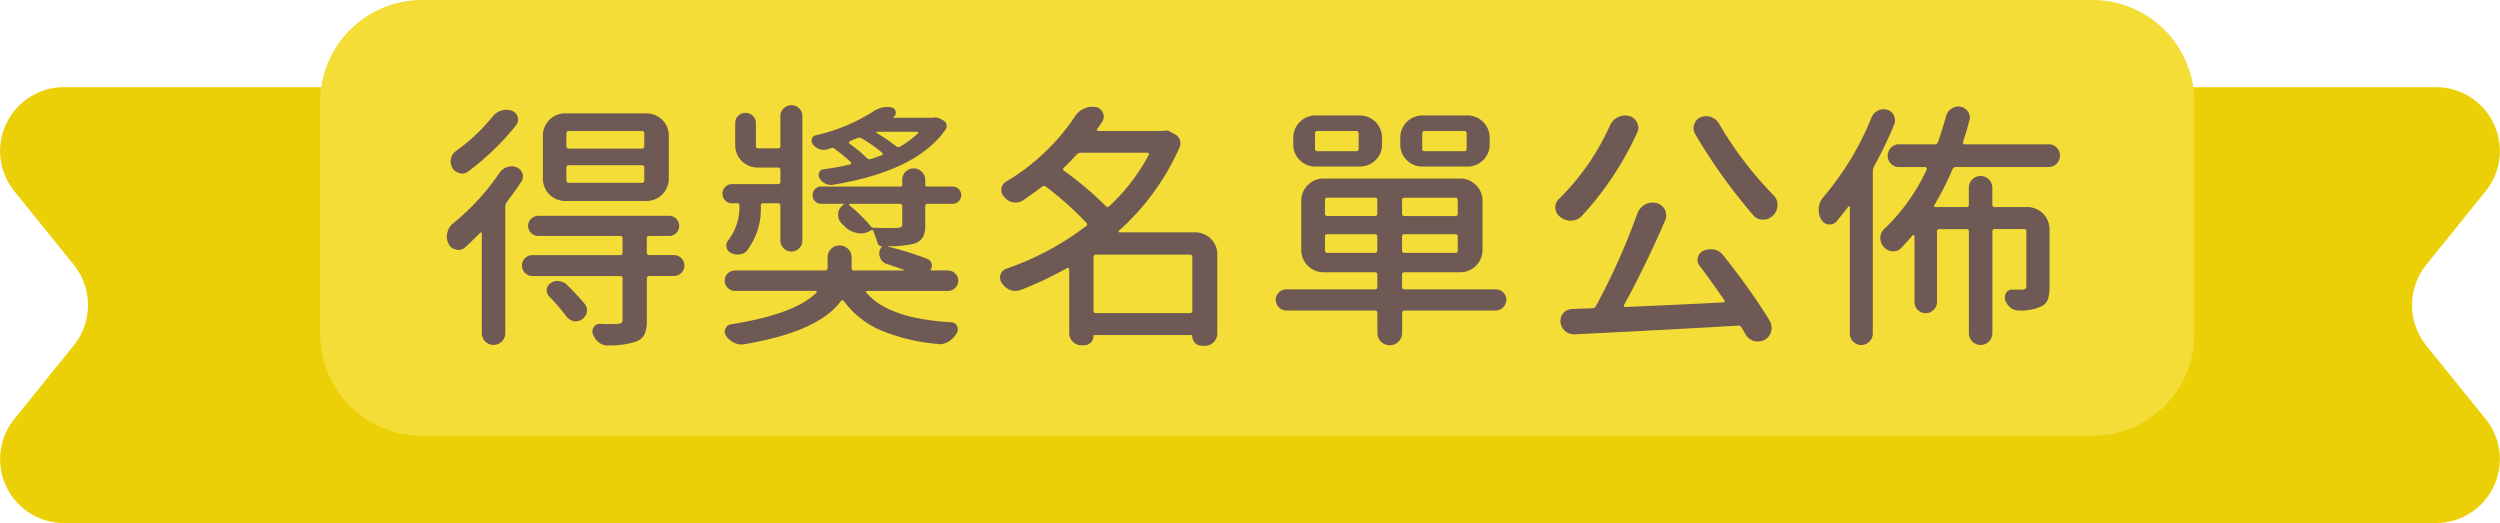 <svg id="群組_13" data-name="群組 13" xmlns="http://www.w3.org/2000/svg" width="245.5" height="51.375" viewBox="0 0 245.5 51.375">
  <defs>
    <style>
      .cls-1 {
        fill: #ebd007;
      }

      .cls-1, .cls-2, .cls-3 {
        fill-rule: evenodd;
      }

      .cls-2 {
        fill: #f3dd36;
      }

      .cls-3 {
        fill: #6e5954;
      }
    </style>
  </defs>
  <path id="形狀_3" data-name="形狀 3" class="cls-1" d="M919.269,970.36h-233.1a6.269,6.269,0,0,1-4.782-10.226l5.822-7.21a6.326,6.326,0,0,0,0-7.929l-5.822-7.21a6.268,6.268,0,0,1,4.782-10.225h233.1a6.268,6.268,0,0,1,4.781,10.225L918.229,945a6.326,6.326,0,0,0,0,7.929l5.821,7.21A6.269,6.269,0,0,1,919.269,970.36Z" transform="translate(-679.969 -919)"/>
  <path id="圓角矩形_6" data-name="圓角矩形 6" class="cls-2" d="M721.413,919h164.04a10,10,0,0,1,10,10v22.8a10,10,0,0,1-10,10H721.413a10,10,0,0,1-10-10V929A10,10,0,0,1,721.413,919Z" transform="translate(-679.969 -919)"/>
  <path id="得獎名單公佈" class="cls-3" d="M735.839,933.594a0.221,0.221,0,0,1-.251-0.251v-1.228a0.222,0.222,0,0,1,.251-0.251h7.147a0.222,0.222,0,0,1,.251.251v1.228a0.222,0.222,0,0,1-.251.251h-7.147Zm0,3.361a0.222,0.222,0,0,1-.251-0.251v-1.229a0.222,0.222,0,0,1,.251-0.251h7.147a0.222,0.222,0,0,1,.251.251V936.7a0.222,0.222,0,0,1-.251.251h-7.147Zm-0.377-6.822a2.183,2.183,0,0,0-2.181,2.182v4.238a2.182,2.182,0,0,0,2.181,2.182h8a2.182,2.182,0,0,0,2.182-2.182v-4.238a2.183,2.183,0,0,0-2.182-2.182h-8ZM724.7,933.87a1.11,1.11,0,0,0-.451.752,1.266,1.266,0,0,0-.026.251,1.227,1.227,0,0,0,.176.627,1.074,1.074,0,0,0,.7.5,0.68,0.68,0,0,0,.251.05,0.966,0.966,0,0,0,.577-0.2,25.8,25.8,0,0,0,4.714-4.539,0.862,0.862,0,0,0,.2-0.552,1.325,1.325,0,0,0-.025-0.25,0.9,0.9,0,0,0-.577-0.627,1.6,1.6,0,0,0-.551-0.1,1.632,1.632,0,0,0-.477.076,1.728,1.728,0,0,0-.853.576,18.58,18.58,0,0,1-3.661,3.436h0Zm-0.251,7.072a1.61,1.61,0,0,0-.552.928,1.289,1.289,0,0,0-.05.351,1.606,1.606,0,0,0,.176.727,0.987,0.987,0,0,0,.727.552,0.661,0.661,0,0,0,.251.05,0.967,0.967,0,0,0,.627-0.251q0.828-.751,1.479-1.429a0.1,0.1,0,0,1,.113-0.025,0.083,0.083,0,0,1,.063.075v9.831a1.154,1.154,0,0,0,2.307,0V939.287a0.732,0.732,0,0,1,.151-0.452q0.878-1.152,1.429-2.006a0.97,0.97,0,0,0,.151-0.5,0.928,0.928,0,0,0-.051-0.3,0.978,0.978,0,0,0-.576-0.6,1.163,1.163,0,0,0-.477-0.1,1.2,1.2,0,0,0-.426.075,1.4,1.4,0,0,0-.753.551,23.073,23.073,0,0,1-4.589,4.991h0Zm11.16,9.154a1.236,1.236,0,0,0,.727.451h0.2a1,1,0,0,0,.6-0.2,1.11,1.11,0,0,0,.376-0.439,0.97,0.97,0,0,0,.088-0.551,1.041,1.041,0,0,0-.214-0.514,24.832,24.832,0,0,0-1.755-1.881,1.158,1.158,0,0,0-.777-0.351,0.222,0.222,0,0,0-.1-0.025,1.251,1.251,0,0,0-.727.225,0.814,0.814,0,0,0-.364.615,0.855,0.855,0,0,0,.239.689,19.123,19.123,0,0,1,1.705,1.982h0Zm8.125-6.044a0.222,0.222,0,0,1-.251-0.251v-1.379a0.222,0.222,0,0,1,.251-0.251h1.956a0.938,0.938,0,0,0,.69-0.289,1,1,0,0,0,0-1.4,0.941,0.941,0,0,0-.69-0.288H732.829a0.985,0.985,0,0,0-.7.288,0.969,0.969,0,0,0,0,1.4,0.982,0.982,0,0,0,.7.289h8.025a0.222,0.222,0,0,1,.251.251V943.8a0.222,0.222,0,0,1-.251.251h-8.6a1.028,1.028,0,1,0,0,2.056h8.6a0.222,0.222,0,0,1,.251.251V950.4a0.363,0.363,0,0,1-.1.3,0.784,0.784,0,0,1-.376.1c-0.185.017-.452,0.025-0.8,0.025q-0.376,0-.928-0.025a0.72,0.72,0,0,0-.627.326,0.706,0.706,0,0,0-.075.7,1.832,1.832,0,0,0,.577.8,1.326,1.326,0,0,0,.852.3h0.026a8.726,8.726,0,0,0,2.758-.376,1.5,1.5,0,0,0,.853-0.727,3.336,3.336,0,0,0,.225-1.379v-4.088a0.222,0.222,0,0,1,.251-0.251h2.408a1.028,1.028,0,1,0,0-2.056h-2.408Zm24.632-10.658a0.342,0.342,0,0,1-.426-0.051,16.141,16.141,0,0,0-1.881-1.279,0.06,0.06,0,0,1-.038-0.075,0.059,0.059,0,0,1,.063-0.05h3.937a0.1,0.1,0,0,1,.075.176,10.422,10.422,0,0,1-1.73,1.279h0Zm-4.213-.828a0.431,0.431,0,0,1,.426.025,13.044,13.044,0,0,1,2.006,1.4,0.132,0.132,0,0,1,.063.138,0.127,0.127,0,0,1-.088.113q-0.627.227-1.053,0.376a0.412,0.412,0,0,1-.426-0.1,11.823,11.823,0,0,0-1.681-1.4,0.12,0.12,0,0,1-.062-0.126,0.183,0.183,0,0,1,.088-0.125c0.434-.184.677-0.284,0.727-0.3h0Zm7.373-2.006h-3.787c-0.034,0-.05-0.009-0.05-0.025a0.119,0.119,0,0,1,.012-0.051,0.042,0.042,0,0,1,.038-0.025,0.471,0.471,0,0,0,.176-0.514,0.488,0.488,0,0,0-.377-0.388,2.391,2.391,0,0,0-.476-0.051,2.424,2.424,0,0,0-1.354.452,17.7,17.7,0,0,1-5.643,2.332,0.48,0.48,0,0,0-.376.364,0.564,0.564,0,0,0,.1.514,1.362,1.362,0,0,0,1.028.552,1.629,1.629,0,0,0,.4-0.051l0.376-.125a0.32,0.32,0,0,1,.276.025,19.149,19.149,0,0,1,1.655,1.354,0.17,0.17,0,0,1,.025.151,0.1,0.1,0,0,1-.1.075,24.279,24.279,0,0,1-2.634.476,0.47,0.47,0,0,0-.4.3,0.588,0.588,0,0,0,.025.552,1.37,1.37,0,0,0,.552.539,1.168,1.168,0,0,0,.727.138q8.275-1.355,11.11-5.442a0.586,0.586,0,0,0,.075-0.5,0.609,0.609,0,0,0-.326-0.4l-0.326-.175a0.968,0.968,0,0,0-.652-0.075H771.53Zm-15.172,8.4a0.222,0.222,0,0,1,.25.251v3.41a1.022,1.022,0,0,0,.326.765,1.067,1.067,0,0,0,.765.314,1.029,1.029,0,0,0,.753-0.314,1.044,1.044,0,0,0,.313-0.765V930.409a1.046,1.046,0,0,0-.313-0.765,1.028,1.028,0,0,0-.753-0.313,1.066,1.066,0,0,0-.765.313,1.024,1.024,0,0,0-.326.765v2.909a0.221,0.221,0,0,1-.25.251h-1.906a0.221,0.221,0,0,1-.251-0.251v-2.232a0.951,0.951,0,0,0-.3-0.714,1.029,1.029,0,0,0-1.43,0,0.951,0.951,0,0,0-.3.714v2.182a2.185,2.185,0,0,0,2.182,2.182h2.007a0.222,0.222,0,0,1,.25.251v1.128a0.221,0.221,0,0,1-.25.251h-4.515a0.893,0.893,0,0,0-.652.276,0.94,0.94,0,0,0,0,1.329,0.893,0.893,0,0,0,.652.276H752.4a0.156,0.156,0,0,1,.176.175v0.076a5.225,5.225,0,0,1-1.079,3.36,0.806,0.806,0,0,0-.188.677,0.731,0.731,0,0,0,.389.552,1.358,1.358,0,0,0,.727.2,0.47,0.47,0,0,0,.151-0.026,0.97,0.97,0,0,0,.752-0.376,6.716,6.716,0,0,0,1.354-4.313v-0.075a0.222,0.222,0,0,1,.251-0.251h1.43Zm12.213,2.081a0.294,0.294,0,0,1-.1.251,0.552,0.552,0,0,1-.326.075q-0.276.025-.928,0.025-0.552,0-1.379-.025a0.475,0.475,0,0,1-.4-0.2,14.789,14.789,0,0,0-2.057-2.007,0.06,0.06,0,0,1-.025-0.087,0.1,0.1,0,0,1,.1-0.063h4.865a0.222,0.222,0,0,1,.251.251v1.78Zm4.514,4.514H771.4a0.039,0.039,0,0,1-.037-0.025,0.1,0.1,0,0,1-.013-0.05,0.65,0.65,0,0,0,.1-0.6,0.681,0.681,0,0,0-.4-0.451,31.359,31.359,0,0,0-3.837-1.2,0.022,0.022,0,0,1-.025-0.025,0.022,0.022,0,0,1,.025-0.025,9.883,9.883,0,0,0,2.608-.276,1.589,1.589,0,0,0,.79-0.627,2.484,2.484,0,0,0,.214-1.179v-1.83a0.221,0.221,0,0,1,.25-0.251h2.508a0.853,0.853,0,0,0,0-1.7H771a0.155,0.155,0,0,1-.175-0.176v-0.476a1.071,1.071,0,0,0-.339-0.8,1.119,1.119,0,0,0-.8-0.326,1.076,1.076,0,0,0-.79.326,1.09,1.09,0,0,0-.326.8v0.476a0.168,0.168,0,0,1-.2.176h-7.824a0.853,0.853,0,0,0,0,1.7h2.232a0.044,0.044,0,0,1,.037.038,0.057,0.057,0,0,1-.012.062,1.075,1.075,0,0,0-.527.978,1.161,1.161,0,0,0,.351.853l0.251,0.251a2.218,2.218,0,0,0,1.254.677,1.246,1.246,0,0,0,.351.05,1.847,1.847,0,0,0,1-.3h0.025a0.136,0.136,0,0,1,.226.075,10.375,10.375,0,0,1,.4,1.129,0.419,0.419,0,0,0,.426.351c0.034,0,.042.009,0.025,0.025l-0.075.1a1,1,0,0,0-.2.6,0.883,0.883,0,0,0,.075.351,1.05,1.05,0,0,0,.7.677q0.852,0.278,1.605.552c0.033,0,.046.013,0.038,0.038a0.044,0.044,0,0,1-.038.037h-4.84a0.221,0.221,0,0,1-.251-0.25v-1.029a1.121,1.121,0,0,0-.351-0.84,1.17,1.17,0,0,0-.84-0.338,1.129,1.129,0,0,0-.828.338,1.144,1.144,0,0,0-.338.84v1.029a0.248,0.248,0,0,1-.276.25h-8.828a0.986,0.986,0,0,0-.7.289,0.937,0.937,0,0,0-.3.7,0.98,0.98,0,0,0,.3.715,0.966,0.966,0,0,0,.7.3h7.925a0.1,0.1,0,0,1,.1.062,0.1,0.1,0,0,1-.025.113q-2.082,2.107-8.4,3.11a0.686,0.686,0,0,0-.526.426,0.661,0.661,0,0,0-.076.3,0.748,0.748,0,0,0,.126.4,1.857,1.857,0,0,0,.8.677,1.558,1.558,0,0,0,.7.176,1.466,1.466,0,0,0,.276-0.025q7.323-1.228,9.5-4.238a0.227,0.227,0,0,1,.163-0.075,0.159,0.159,0,0,1,.138.075,8.744,8.744,0,0,0,3.561,2.846,18.986,18.986,0,0,0,5.642,1.367,0.781,0.781,0,0,0,.176.025,1.715,1.715,0,0,0,.878-0.251,2.3,2.3,0,0,0,.8-0.8,0.712,0.712,0,0,0,.063-0.715,0.621,0.621,0,0,0-.564-0.389,23.909,23.909,0,0,1-3.612-.464,11.715,11.715,0,0,1-2.758-.94,6.262,6.262,0,0,1-1.981-1.5,0.1,0.1,0,0,1-.025-0.113,0.1,0.1,0,0,1,.1-0.062h7.95a0.966,0.966,0,0,0,.7-0.3,0.98,0.98,0,0,0,.3-0.715,0.937,0.937,0,0,0-.3-0.7,0.986,0.986,0,0,0-.7-0.289h0Zm14.274-1.3a0.221,0.221,0,0,1,.251-0.25h9.2a0.221,0.221,0,0,1,.251.25v5.242a0.221,0.221,0,0,1-.251.25h-9.2a0.221,0.221,0,0,1-.251-0.25v-5.242Zm1.555-5.015a0.219,0.219,0,0,1-.351,0,33.173,33.173,0,0,0-4.088-3.461,0.189,0.189,0,0,1-.025-0.326q0.5-.452,1.229-1.254a0.545,0.545,0,0,1,.426-0.2h6.546a0.142,0.142,0,0,1,.125.226,19.248,19.248,0,0,1-3.862,5.016h0Zm1,2.583a0.077,0.077,0,0,1-.088-0.063,0.12,0.12,0,0,1,.038-0.113,24,24,0,0,0,5.943-8.175,1.024,1.024,0,0,0,.025-0.74,0.916,0.916,0,0,0-.476-0.539l-0.451-.251a0.908,0.908,0,0,0-.753-0.075H787.81a0.123,0.123,0,0,1-.1-0.2q0.276-.376.5-0.727a0.969,0.969,0,0,0,.15-0.5,0.86,0.86,0,0,0-.1-0.376,0.912,0.912,0,0,0-.677-0.552,3.2,3.2,0,0,0-.376-0.025,1.821,1.821,0,0,0-.778.176,1.946,1.946,0,0,0-.9.777,21.066,21.066,0,0,1-6.8,6.42,0.9,0.9,0,0,0-.426.8,0.921,0.921,0,0,0,.276.677,1.463,1.463,0,0,0,.877.527,1.335,1.335,0,0,0,.251.025,1.312,1.312,0,0,0,.7-0.2q0.9-.6,1.881-1.354a0.3,0.3,0,0,1,.4,0,33.009,33.009,0,0,1,3.962,3.536,0.206,0.206,0,0,1-.05.351,28,28,0,0,1-7.8,4.163,0.9,0.9,0,0,0-.576.577,0.928,0.928,0,0,0-.051.3,0.9,0.9,0,0,0,.176.526,1.657,1.657,0,0,0,.8.677,1.4,1.4,0,0,0,.526.1,1.637,1.637,0,0,0,.477-0.076,34.528,34.528,0,0,0,4.589-2.156,0.141,0.141,0,0,1,.226.125V951.7a1.156,1.156,0,0,0,.351.852,1.132,1.132,0,0,0,.827.351h0.3a0.9,0.9,0,0,0,.9-0.9,0.088,0.088,0,0,1,.1-0.1h9.505a0.088,0.088,0,0,1,.1.1,0.941,0.941,0,0,0,.953.953h0.276a1.171,1.171,0,0,0,.878-0.363,1.2,1.2,0,0,0,.351-0.865V944a2.088,2.088,0,0,0-.64-1.555,2.122,2.122,0,0,0-1.542-.627h-7.423Zm29.973-7.975a0.221,0.221,0,0,1-.25-0.251v-1.479a0.221,0.221,0,0,1,.25-0.251h3.862a0.222,0.222,0,0,1,.251.251v1.479a0.222,0.222,0,0,1-.251.251H819.89Zm-0.225-3.511a2.182,2.182,0,0,0-2.182,2.182v0.652a2.091,2.091,0,0,0,.639,1.555,2.126,2.126,0,0,0,1.543.627h4.413a2.126,2.126,0,0,0,1.543-.627,2.091,2.091,0,0,0,.639-1.555v-0.652a2.182,2.182,0,0,0-2.182-2.182h-4.413Zm-10.307,3.511a0.222,0.222,0,0,1-.251-0.251v-1.479a0.222,0.222,0,0,1,.251-0.251h3.786a0.222,0.222,0,0,1,.251.251v1.479a0.222,0.222,0,0,1-.251.251h-3.786Zm-0.2-3.511a2.183,2.183,0,0,0-2.182,2.182v0.652a2.088,2.088,0,0,0,.64,1.555,2.122,2.122,0,0,0,1.542.627H813.5a2.126,2.126,0,0,0,1.543-.627,2.091,2.091,0,0,0,.639-1.555v-0.652a2.182,2.182,0,0,0-2.182-2.182h-4.338Zm0.928,11.912a0.222,0.222,0,0,1,.251-0.251h4.639a0.222,0.222,0,0,1,.251.251v1.329a0.222,0.222,0,0,1-.251.251h-4.639a0.221,0.221,0,0,1-.251-0.251v-1.329Zm4.89-3.837a0.222,0.222,0,0,1,.251.251v1.3a0.222,0.222,0,0,1-.251.251h-4.639a0.222,0.222,0,0,1-.251-0.251v-1.3a0.222,0.222,0,0,1,.251-0.251h4.639Zm2.934,1.806a0.222,0.222,0,0,1-.251-0.251v-1.3a0.222,0.222,0,0,1,.251-0.251h4.966a0.221,0.221,0,0,1,.25.251v1.3a0.221,0.221,0,0,1-.25.251h-4.966Zm0,3.611a0.222,0.222,0,0,1-.251-0.251v-1.329a0.222,0.222,0,0,1,.251-0.251h4.966a0.221,0.221,0,0,1,.25.251v1.329a0.221,0.221,0,0,1-.25.251h-4.966Zm0,3.586a0.222,0.222,0,0,1-.251-0.251v-1.178a0.222,0.222,0,0,1,.251-0.251h5.467a2.185,2.185,0,0,0,2.182-2.182v-4.84a2.185,2.185,0,0,0-2.182-2.182H809.934a2.183,2.183,0,0,0-2.181,2.182v4.84a2.183,2.183,0,0,0,2.181,2.182h5.041a0.222,0.222,0,0,1,.251.251v1.178a0.222,0.222,0,0,1-.251.251H806.3a1.032,1.032,0,0,0-.74.3,0.971,0.971,0,0,0-.313.727,1.071,1.071,0,0,0,1.053,1.054h8.677a0.222,0.222,0,0,1,.251.25v1.931a1.2,1.2,0,0,0,.351.866,1.212,1.212,0,0,0,1.73,0,1.2,1.2,0,0,0,.351-0.866v-1.931a0.222,0.222,0,0,1,.251-0.25h8.928a1.071,1.071,0,0,0,1.053-1.054,0.971,0.971,0,0,0-.313-0.727,1.032,1.032,0,0,0-.74-0.3h-8.928Zm34.262-7.247a1.2,1.2,0,0,0,.9.4h0.05a1.294,1.294,0,0,0,.978-0.426,1.4,1.4,0,0,0,.426-1.029,1.306,1.306,0,0,0-.4-0.953,35.771,35.771,0,0,1-5.342-7.022,1.576,1.576,0,0,0-.777-0.652,1.663,1.663,0,0,0-.477-0.075,1.6,1.6,0,0,0-.551.1,1.127,1.127,0,0,0-.627.7,0.945,0.945,0,0,0-.075.376,1.147,1.147,0,0,0,.15.552,54.819,54.819,0,0,0,5.743,8.025h0Zm-19.085-1.656a1.1,1.1,0,0,0-.376.828,1.122,1.122,0,0,0,.477.953,1.594,1.594,0,0,0,1.053.376h0.025a1.429,1.429,0,0,0,1.028-.451,30.725,30.725,0,0,0,5.442-8.176,1.061,1.061,0,0,0,0-1,1.136,1.136,0,0,0-.777-0.652,1.776,1.776,0,0,0-.426-0.05,1.411,1.411,0,0,0-.678.176,1.579,1.579,0,0,0-.777.8,23.683,23.683,0,0,1-4.991,7.2h0Zm16.226,9.982a0.1,0.1,0,0,1,.012.125,0.119,0.119,0,0,1-.112.075q-4.213.226-9.63,0.452a0.156,0.156,0,0,1-.126-0.063,0.108,0.108,0,0,1,0-.138q2.031-3.687,4.038-8.3a1.356,1.356,0,0,0,.1-0.5,1.333,1.333,0,0,0-.125-0.552,1.3,1.3,0,0,0-.828-0.652,1.528,1.528,0,0,0-.376-0.05,1.5,1.5,0,0,0-.752.2,1.7,1.7,0,0,0-.753.878,64.782,64.782,0,0,1-4.062,9.078,0.409,0.409,0,0,1-.351.226q-1.581.051-2.007,0.075a1.153,1.153,0,0,0-.852.4,1.133,1.133,0,0,0-.276.753v0.15a1.4,1.4,0,0,0,.476.878,1.362,1.362,0,0,0,.878.3h0.075q10.133-.5,15.975-0.853a0.366,0.366,0,0,1,.376.176q0.2,0.351.376,0.652a1.394,1.394,0,0,0,.828.677,1.668,1.668,0,0,0,.4.05,1.548,1.548,0,0,0,.652-0.15,1.3,1.3,0,0,0,.652-0.828,1.345,1.345,0,0,0,.05-0.376,1.361,1.361,0,0,0-.175-0.652q-0.879-1.455-2.094-3.16t-2.5-3.31a1.488,1.488,0,0,0-.878-0.552,3.2,3.2,0,0,0-.376-0.025,1.6,1.6,0,0,0-.677.15,0.977,0.977,0,0,0-.552.652,1.264,1.264,0,0,0-.025.251,0.931,0.931,0,0,0,.225.6q1.2,1.579,2.408,3.361h0Zm9.735-10.157a1.908,1.908,0,0,0-.476,1.053v0.226a1.906,1.906,0,0,0,.225.9,0.976,0.976,0,0,0,.728.526h0.15a0.855,0.855,0,0,0,.652-0.3q0.577-.7,1.154-1.454a0.061,0.061,0,0,1,.088-0.025,0.083,0.083,0,0,1,.062.075v12.414a1.105,1.105,0,0,0,.326.79,1.058,1.058,0,0,0,.79.338,1.1,1.1,0,0,0,.8-0.338,1.085,1.085,0,0,0,.338-0.79V935.8a0.961,0.961,0,0,1,.126-0.476,38.8,38.8,0,0,0,1.981-4.113,1.143,1.143,0,0,0,.075-0.4,1.119,1.119,0,0,0-.1-0.451,1.066,1.066,0,0,0-.652-0.577,1.583,1.583,0,0,0-.376-0.05,1.316,1.316,0,0,0-.552.126,1.37,1.37,0,0,0-.627.677,28.269,28.269,0,0,1-4.715,7.8h0Zm22.119-5.166h-8.251a0.168,0.168,0,0,1-.15-0.075,0.165,0.165,0,0,1-.025-0.151q0.376-1.154.627-2.106a0.964,0.964,0,0,0,.05-0.3,1.023,1.023,0,0,0-.176-0.552,1.086,1.086,0,0,0-.727-0.5,1.335,1.335,0,0,0-.251-0.025,1.115,1.115,0,0,0-.627.2,1.153,1.153,0,0,0-.551.727q-0.377,1.355-.8,2.558a0.311,0.311,0,0,1-.326.226h-3.511a1.061,1.061,0,0,0-.777.326,1.12,1.12,0,0,0,0,1.58,1.061,1.061,0,0,0,.777.326h2.583a0.158,0.158,0,0,1,.126.062,0.183,0.183,0,0,1,.025.163,19.129,19.129,0,0,1-4.163,5.844,1.218,1.218,0,0,0-.4.928,1.353,1.353,0,0,0,1.128,1.279h0.151a1.1,1.1,0,0,0,.727-0.276q0.551-.577,1.179-1.3a0.1,0.1,0,0,1,.112-0.025,0.1,0.1,0,0,1,.063.1v6.47a1.077,1.077,0,0,0,.314.777,1.029,1.029,0,0,0,.777.326,1.075,1.075,0,0,0,.79-0.326,1.061,1.061,0,0,0,.326-0.777v-6.9a0.222,0.222,0,0,1,.251-0.251h2.633a0.222,0.222,0,0,1,.251.251v10.006a1.154,1.154,0,0,0,2.307,0V941.745a0.222,0.222,0,0,1,.251-0.251h2.833a0.222,0.222,0,0,1,.251.251v5.316a0.39,0.39,0,0,1-.075.276,0.434,0.434,0,0,1-.251.1h-1.028a0.638,0.638,0,0,0-.614.3,0.833,0.833,0,0,0-.113.7,1.584,1.584,0,0,0,.526.778,1.264,1.264,0,0,0,.8.276h0.025a4.724,4.724,0,0,0,2.132-.377,1.213,1.213,0,0,0,.7-0.689,3.967,3.967,0,0,0,.175-1.342v-5.567a2.183,2.183,0,0,0-2.181-2.182h-3.185a0.221,0.221,0,0,1-.251-0.251v-1.68a1.154,1.154,0,0,0-2.307,0v1.68a0.222,0.222,0,0,1-.251.251h-3.035a0.123,0.123,0,0,1-.1-0.2,28.813,28.813,0,0,0,1.781-3.511,0.354,0.354,0,0,1,.351-0.225h9.1a1.065,1.065,0,0,0,.778-0.326,1.12,1.12,0,0,0,0-1.58,1.065,1.065,0,0,0-.778-0.326h0Z" transform="translate(-679.969 -919)"/>
</svg>
